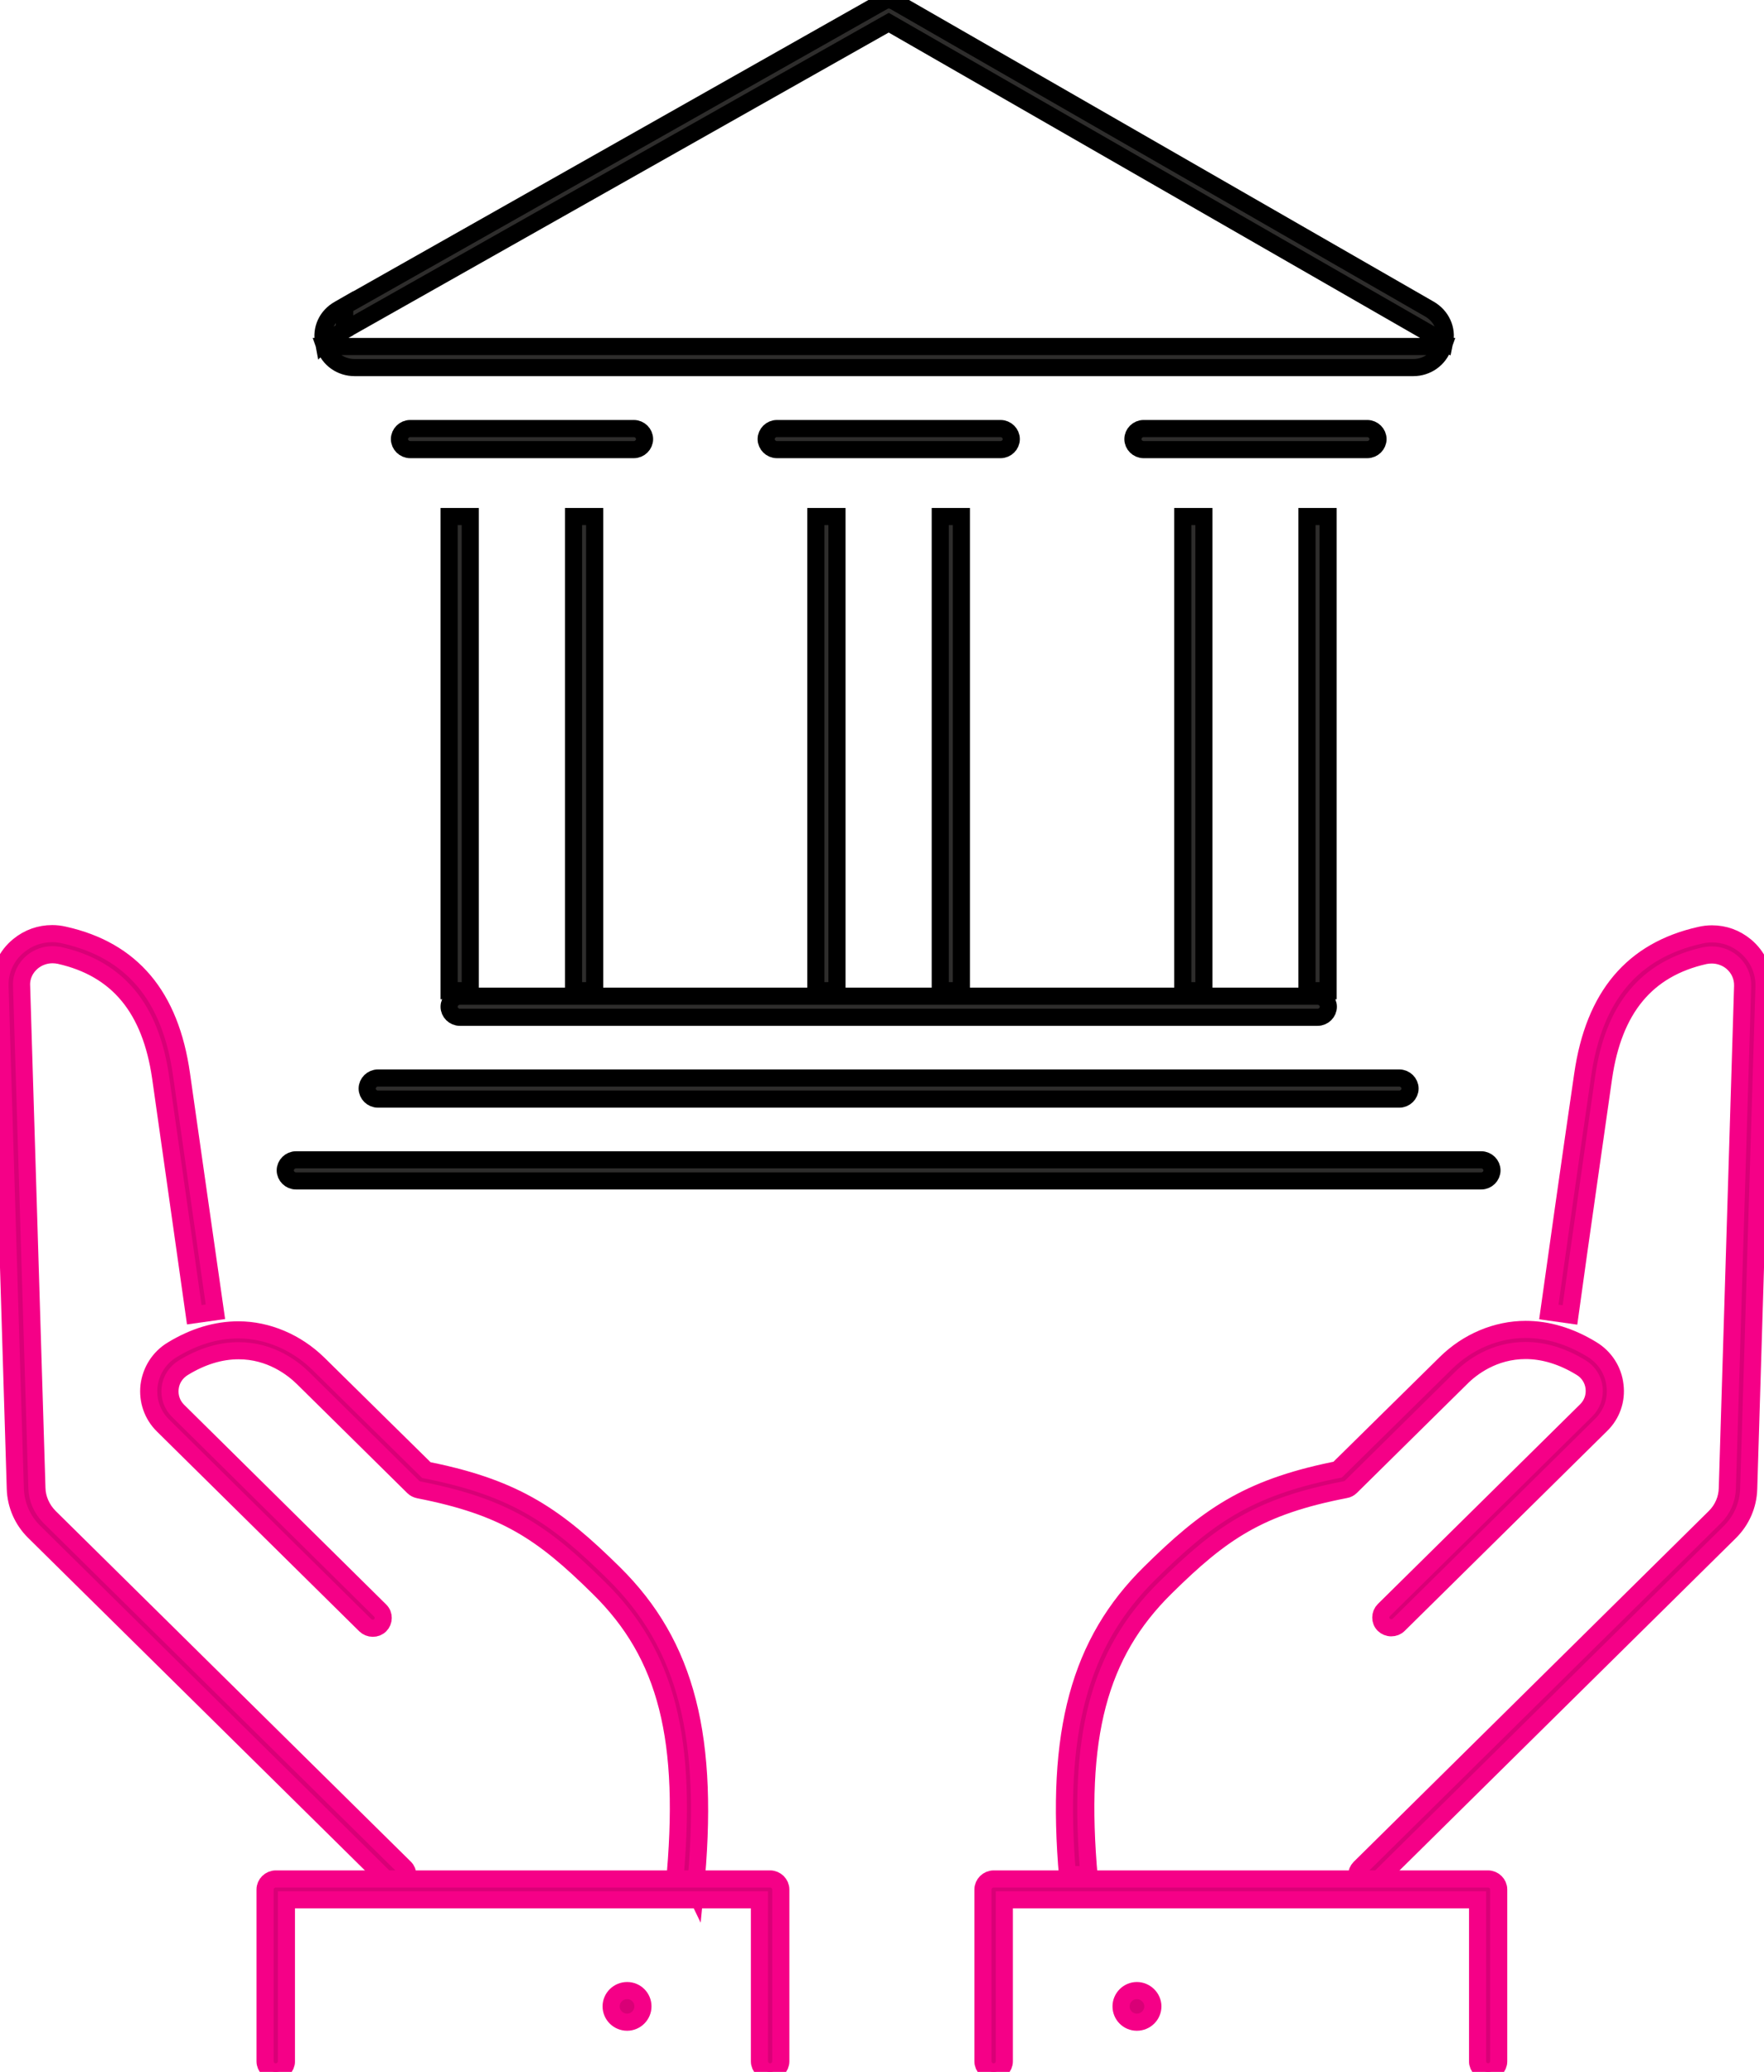 <svg width="103" height="121" viewBox="0 0 103 121" fill="none" xmlns="http://www.w3.org/2000/svg">
<g clip-path="url(#clip0_1_712)">
<path d="M23.175 110.119C23.012 110.119 22.85 110.052 22.741 109.945L1.992 89.455C1.315 88.786 0.922 87.889 0.894 86.939L2.03168e-06 57.602C-0.027 56.679 0.366 55.809 1.098 55.22C1.653 54.765 2.331 54.524 3.049 54.524C3.28 54.524 3.51 54.551 3.741 54.605C7.698 55.488 9.948 58.151 10.598 62.742C11.289 67.546 12.225 74.198 12.577 76.607L11.344 76.781C10.869 73.395 9.392 63.036 9.378 62.916C8.796 58.887 6.871 56.559 3.469 55.796C3.334 55.769 3.198 55.755 3.063 55.755C2.643 55.755 2.223 55.903 1.897 56.17C1.477 56.518 1.233 57.027 1.26 57.562L2.155 86.899C2.168 87.528 2.439 88.13 2.887 88.585L23.636 109.075C23.758 109.196 23.812 109.343 23.812 109.503C23.812 109.664 23.744 109.825 23.636 109.932C23.514 110.052 23.365 110.106 23.202 110.106L23.175 110.119Z" fill="#D90077" stroke="#F50087"/>
<path d="M40.577 110.44C40.468 110.4 40.36 110.374 40.251 110.36C40.102 110.253 39.94 110.159 39.709 110.133H39.479C39.479 110.133 39.398 110.133 39.37 110.133C40.197 101.567 38.937 96.642 34.966 92.734C31.686 89.495 29.504 87.996 24.449 87.006C24.327 86.979 24.219 86.926 24.137 86.845L17.7 80.488C17.09 79.886 15.789 78.882 13.932 78.882C12.861 78.882 11.777 79.217 10.707 79.873C10.273 80.14 9.988 80.569 9.934 81.077C9.88 81.559 10.043 82.041 10.395 82.389L22.199 94.059C22.321 94.18 22.375 94.327 22.375 94.487C22.375 94.648 22.308 94.808 22.199 94.916C22.077 95.036 21.928 95.09 21.765 95.09C21.603 95.09 21.44 95.023 21.332 94.916L9.514 83.245C8.891 82.63 8.606 81.786 8.701 80.93C8.809 80.06 9.297 79.284 10.056 78.829C11.33 78.052 12.631 77.664 13.919 77.664C15.613 77.664 17.307 78.387 18.581 79.632L24.896 85.855L25.167 85.909C30.195 86.952 32.526 88.599 35.847 91.878C40.089 96.067 41.485 101.487 40.59 110.467L40.577 110.44Z" fill="#D90077" stroke="#F50087"/>
<path d="M44.968 121C44.629 121 44.344 120.719 44.344 120.384V110.949H16.724V120.384C16.724 120.719 16.439 121 16.101 121C15.762 121 15.477 120.719 15.477 120.384V110.347C15.477 110.012 15.762 109.731 16.101 109.731H44.968C45.306 109.731 45.591 110.012 45.591 110.347V120.384C45.591 120.719 45.306 121 44.968 121Z" fill="#D90077" stroke="#F50087"/>
<path d="M36.619 118.096C36.104 118.096 35.684 117.681 35.684 117.172C35.684 116.664 36.104 116.249 36.619 116.249C37.134 116.249 37.541 116.664 37.541 117.172C37.541 117.681 37.121 118.096 36.619 118.096Z" fill="#D90077" stroke="#F50087"/>
<path d="M79.825 110.119C79.662 110.119 79.5 110.052 79.391 109.945C79.269 109.825 79.215 109.678 79.215 109.517C79.215 109.356 79.283 109.196 79.391 109.089L100.127 88.599C100.588 88.144 100.845 87.541 100.859 86.912L101.753 57.576C101.767 57.04 101.536 56.532 101.116 56.184C100.791 55.916 100.371 55.769 99.951 55.769C99.815 55.769 99.68 55.782 99.544 55.809C96.142 56.572 94.218 58.901 93.635 62.929C93.622 63.05 92.131 73.408 91.67 76.794L90.437 76.62C90.775 74.198 91.711 67.56 92.415 62.755C93.079 58.164 95.329 55.501 99.273 54.618C99.503 54.564 99.734 54.538 99.964 54.538C100.683 54.538 101.347 54.779 101.902 55.233C102.621 55.822 103.027 56.692 103 57.616L102.106 86.952C102.078 87.903 101.685 88.799 101.008 89.469L80.272 109.959C80.15 110.079 80.001 110.133 79.839 110.133L79.825 110.119Z" fill="#D90077" stroke="#F50087"/>
<path d="M63.602 109.704C63.426 109.57 63.209 109.477 62.952 109.477H62.518L62.342 109.651C61.597 101.139 63.033 95.906 67.153 91.851C70.474 88.572 72.805 86.926 77.833 85.882L78.104 85.828L84.419 79.605C85.693 78.347 87.387 77.638 89.082 77.638C90.369 77.638 91.67 78.026 92.944 78.802C93.703 79.257 94.204 80.033 94.299 80.903C94.408 81.76 94.109 82.616 93.486 83.218L81.668 94.889C81.546 95.009 81.397 95.063 81.234 95.063C81.072 95.063 80.909 94.996 80.801 94.889C80.679 94.768 80.625 94.621 80.625 94.46C80.625 94.3 80.692 94.139 80.801 94.032L92.619 82.362C92.971 82.014 93.134 81.532 93.079 81.05C93.025 80.555 92.741 80.113 92.307 79.859C91.236 79.203 90.139 78.869 89.082 78.869C87.211 78.869 85.91 79.873 85.314 80.475L78.876 86.832C78.795 86.912 78.673 86.979 78.565 86.993C73.51 87.969 71.328 89.482 68.048 92.721C64.145 96.575 62.857 101.42 63.602 109.704Z" fill="#D90077" stroke="#F50087"/>
<path d="M86.9 121C86.561 121 86.276 120.719 86.276 120.384V110.949H58.642V120.384C58.642 120.719 58.358 121 58.019 121C57.68 121 57.395 120.719 57.395 120.384V110.347C57.395 110.012 57.68 109.731 58.019 109.731H86.886C87.225 109.731 87.509 110.012 87.509 110.347V120.384C87.509 120.719 87.225 121 86.886 121H86.9Z" fill="#D90077" stroke="#F50087"/>
<path d="M66.381 118.096C65.866 118.096 65.459 117.681 65.459 117.172C65.459 116.664 65.879 116.249 66.381 116.249C66.882 116.249 67.316 116.664 67.316 117.172C67.316 117.681 66.896 118.096 66.381 118.096Z" fill="#D90077" stroke="#F50087"/>
<path d="M22.064 64.187C21.725 64.187 21.44 63.906 21.44 63.571C21.44 63.237 21.725 62.956 22.064 62.956H81.709C82.048 62.956 82.332 63.237 82.332 63.571C82.332 63.906 82.048 64.187 81.709 64.187H22.064Z" fill="#2E2D2C" stroke="black"/>
<path d="M17.28 68.965C16.941 68.965 16.656 68.684 16.656 68.35C16.656 68.015 16.941 67.734 17.28 67.734H86.493C86.832 67.734 87.116 68.015 87.116 68.35C87.116 68.684 86.832 68.965 86.493 68.965H17.28Z" fill="#2E2D2C" stroke="black"/>
<path d="M26.848 59.409C26.509 59.409 26.224 59.128 26.224 58.794C26.224 58.459 26.509 58.178 26.848 58.178H76.938C77.277 58.178 77.562 58.459 77.562 58.794C77.562 59.128 77.277 59.409 76.938 59.409H26.848Z" fill="#2E2D2C" stroke="black"/>
<path d="M27.458 30.166H26.224V57.857H27.458V30.166Z" fill="#2E2D2C" stroke="black"/>
<path d="M34.722 30.166H33.489V57.857H34.722V30.166Z" fill="#2E2D2C" stroke="black"/>
<path d="M48.871 30.166H47.638V57.857H48.871V30.166Z" fill="#2E2D2C" stroke="black"/>
<path d="M56.135 30.166H54.902V57.857H56.135V30.166Z" fill="#2E2D2C" stroke="black"/>
<path d="M70.297 30.166H69.064V57.857H70.297V30.166Z" fill="#2E2D2C" stroke="black"/>
<path d="M77.548 30.166H76.315V57.857H77.548V30.166Z" fill="#2E2D2C" stroke="black"/>
<path d="M20.708 21.467C19.909 21.467 19.218 20.985 18.96 20.236H84.27C84.013 20.972 83.322 21.467 82.522 21.467H20.708ZM51.893 1.325L20.112 19.286V17.88L51.581 0.08C51.676 0.027 51.785 0 51.893 0C52.001 0 52.11 0.027 52.218 0.08L83.471 18.054C84.162 18.456 84.514 19.219 84.352 19.982L51.893 1.325ZM18.892 19.982C18.743 19.205 19.082 18.456 19.8 18.054L20.126 17.867V19.286L18.906 19.968L18.892 19.982Z" fill="#2E2D2C" stroke="black"/>
<path d="M23.948 26.258C23.609 26.258 23.324 25.977 23.324 25.643C23.324 25.308 23.609 25.027 23.948 25.027H37.012C37.351 25.027 37.636 25.308 37.636 25.643C37.636 25.977 37.351 26.258 37.012 26.258H23.948Z" fill="#2E2D2C" stroke="black"/>
<path d="M45.361 26.258C45.022 26.258 44.737 25.977 44.737 25.643C44.737 25.308 45.022 25.027 45.361 25.027H58.425C58.764 25.027 59.049 25.308 59.049 25.643C59.049 25.977 58.764 26.258 58.425 26.258H45.361Z" fill="#2E2D2C" stroke="black"/>
<path d="M66.774 26.258C66.435 26.258 66.15 25.977 66.15 25.643C66.15 25.308 66.435 25.027 66.774 25.027H79.838C80.177 25.027 80.462 25.308 80.462 25.643C80.462 25.977 80.177 26.258 79.838 26.258H66.774Z" fill="#2E2D2C" stroke="black"/>
</g>
<defs>
<clipPath id="clip0_1_712">
<rect width="103" height="121" fill="white"/>
</clipPath>
</defs>
</svg>
